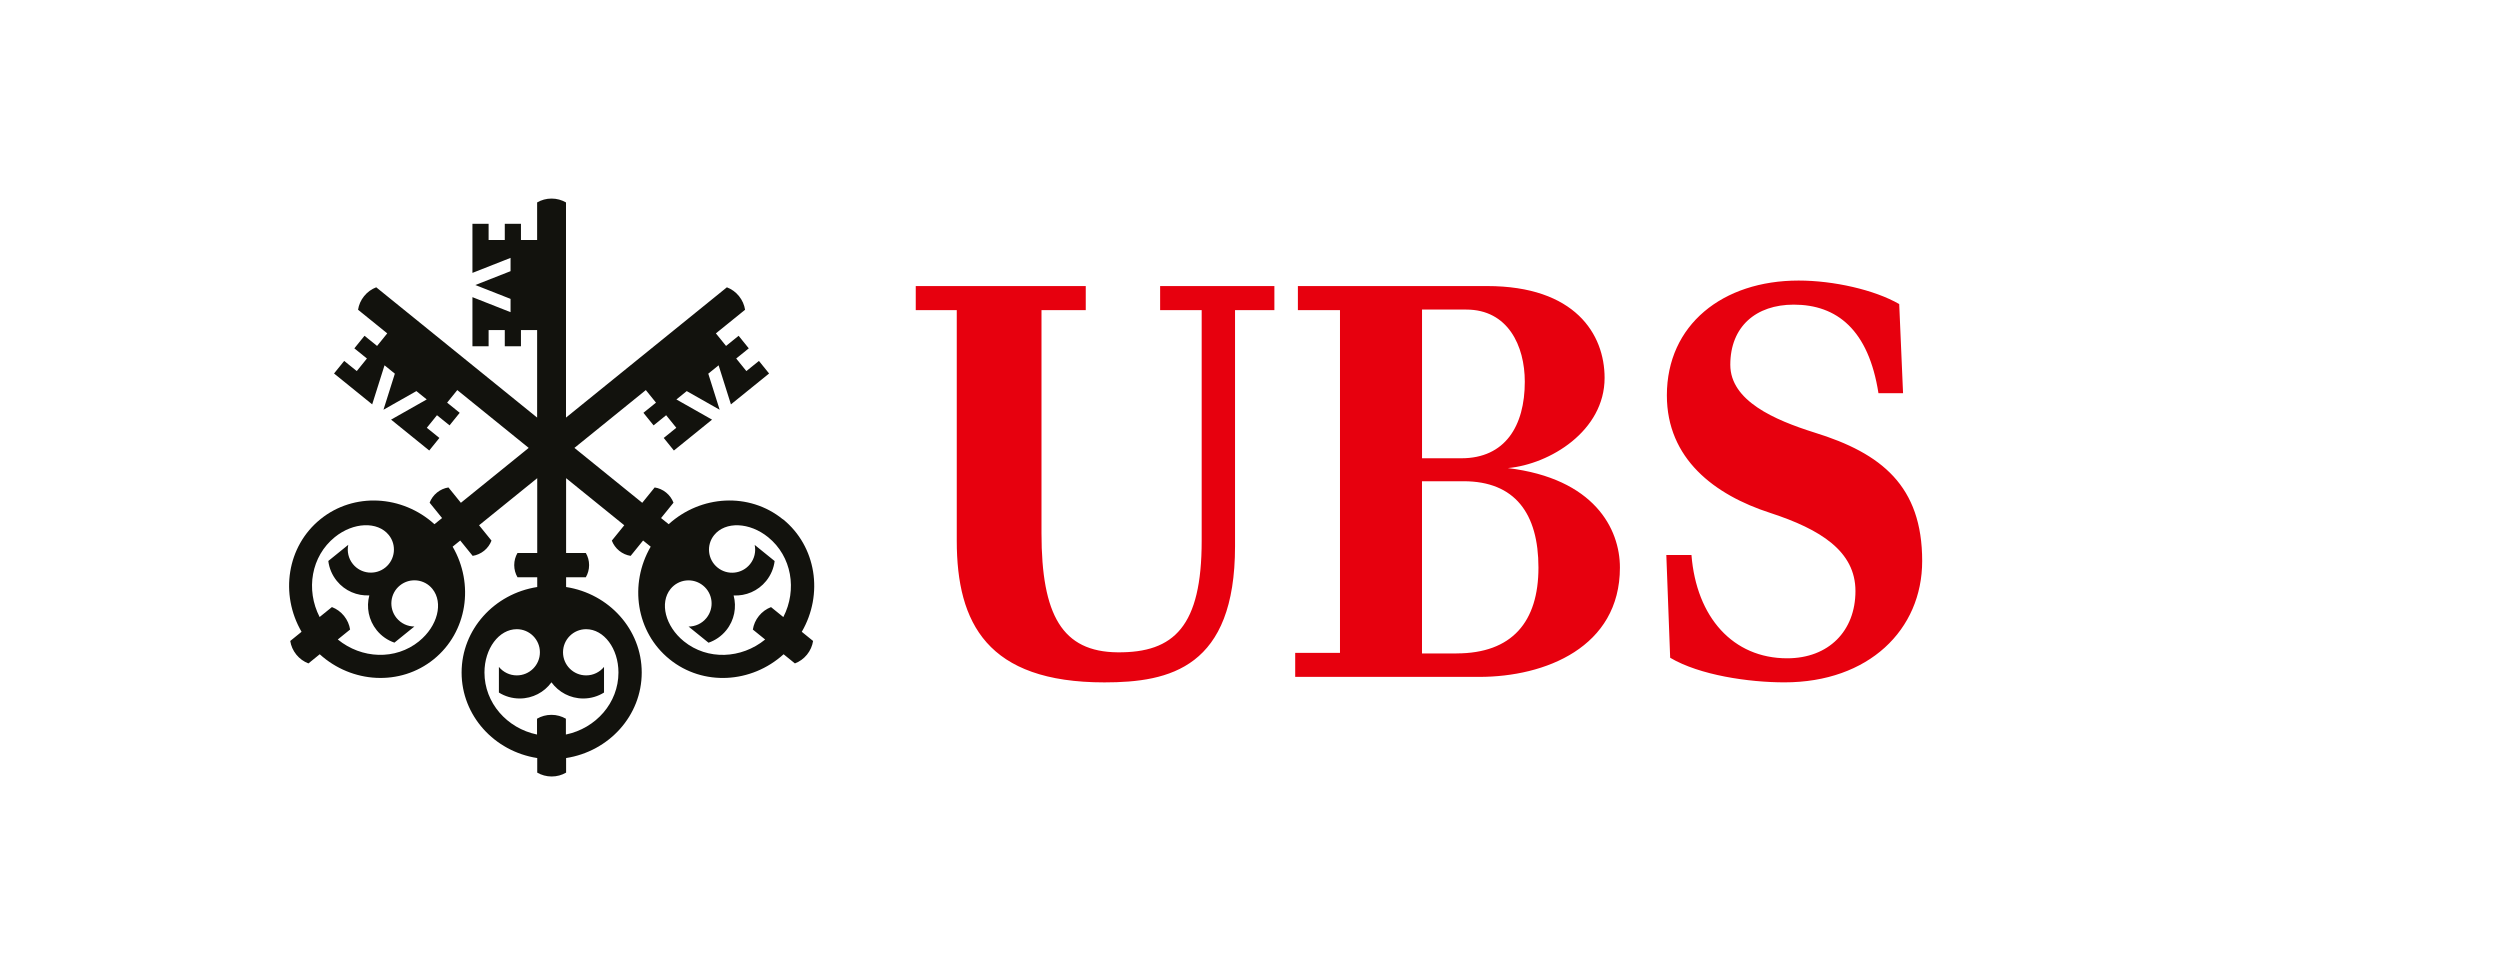 <?xml version="1.0" encoding="UTF-8"?><svg id="UBS_Logo_Tab" xmlns="http://www.w3.org/2000/svg" viewBox="0 0 735.87 283.46"><rect width="735.87" height="283.46" style="fill:#fff;"/><path d="m363.53,91.28v69.51c0,35.72-19.15,40.07-38.46,40.07-34.44,0-43.45-17.38-43.45-41.68v-67.9h-12.07v-7.08h50.04v7.08h-13.03v65.65c0,24.14,6.11,34.92,22.37,35.08,16.73.16,24.78-7.72,24.78-32.83v-67.9h-12.23v-7.08h33.63v7.08h-11.59Zm17.7,100.89h13.19v-100.89h-12.39v-7.08h55.68c25.91,0,34.6,14.16,34.6,27.03,0,15.61-16.09,25.42-28.48,26.55,25.42,3.06,32.99,17.86,32.99,29.28,0,23.49-22.04,32.18-41.35,32.18h-54.23v-7.08Zm48.92-57.28c12.87,0,18.67-9.49,18.67-22.53,0-10.62-4.99-21.24-17.22-21.24h-13.03v43.77h11.59Zm-1.45,57.44c16.41,0,24.14-9.33,24.14-25.26s-6.92-25.42-22.05-25.42h-12.23v50.69h10.14Zm124.22-76.59c-2.9-18.66-12.23-26.07-24.94-26.07-11.1,0-18.67,6.44-18.67,17.7,0,10.62,13.03,16.25,24.78,19.95,19.79,6.11,31.7,15.77,31.7,37.81,0,20.27-15.77,35.72-40.55,35.72-10.46,0-24.94-2.09-33.63-7.24l-1.13-30.25h7.4c1.45,18.34,12.23,30.41,28.16,30.41,12.23,0,20.11-8.05,20.11-19.79s-10.3-18.18-25.1-23.01c-16.41-5.31-30.41-15.93-30.41-34.6,0-20.76,16.42-33.79,38.78-33.79,10.3,0,22.37,2.74,29.61,6.92l1.13,26.23h-7.24Z" style="fill:#e7000e;"/><path d="m230.39,152.83c-9.86-7.99-24.11-7.11-33.57,1.47l-2.24-1.81,3.66-4.52c-.43-1.13-1.16-2.17-2.17-2.99-1.01-.82-2.18-1.32-3.37-1.5l-3.66,4.52-19.96-16.16,21.02-17.02,2.99,3.7-3.7,2.99,2.99,3.7,3.7-2.99,2.99,3.7-3.7,2.99,2.99,3.7,11.23-9.09-10.49-5.94,3.04-2.46,9.69,5.49-3.35-10.62,3.04-2.46,3.63,11.5,11.23-9.09-2.99-3.7-3.7,2.99-2.99-3.7,3.7-2.99-2.99-3.7-3.7,2.99-2.99-3.7,8.59-6.95c-.22-1.43-.82-2.81-1.79-4.02s-2.21-2.07-3.56-2.59l-47.36,38.35v-63.33c-1.25-.72-2.7-1.14-4.25-1.14s-3,.41-4.25,1.14v11.05h-4.76v-4.76h-4.76v4.76h-4.76v-4.76h-4.76v14.45l11.22-4.42v3.91l-10.37,4.08,10.37,4.08v3.91l-11.22-4.42v14.45h4.76v-4.76h4.76v4.76h4.76v-4.76h4.76v25.76l-47.36-38.35c-1.35.52-2.58,1.38-3.56,2.59s-1.57,2.59-1.79,4.02l8.59,6.95-2.99,3.7-3.7-2.99-2.99,3.7,3.7,2.99-2.99,3.7-3.7-2.99-2.99,3.7,11.23,9.09,3.63-11.5,3.04,2.46-3.35,10.62,9.69-5.49,3.04,2.46-10.49,5.94,11.23,9.09,2.99-3.7-3.7-2.99,2.99-3.7,3.7,2.99,2.99-3.7-3.7-2.99,2.99-3.7,21.02,17.02-19.96,16.16-3.66-4.52c-1.2.19-2.36.69-3.37,1.5-1.01.82-1.74,1.86-2.17,2.99l3.66,4.52-2.24,1.81c-9.46-8.58-23.71-9.45-33.57-1.47-9.86,7.99-11.97,22.1-5.55,33.14l-3.33,2.7c.22,1.43.82,2.81,1.79,4.02.97,1.2,2.21,2.07,3.56,2.59l3.33-2.7c9.46,8.58,23.71,9.45,33.57,1.47,9.86-7.99,11.97-22.1,5.55-33.14l2.24-1.81,3.66,4.52c1.2-.19,2.36-.69,3.37-1.5,1.01-.82,1.74-1.86,2.17-2.99l-3.66-4.52,17.12-13.86v22.02h-5.81c-.61,1.05-.96,2.27-.96,3.57s.35,2.52.96,3.57h5.81v2.88c-12.62,1.96-22.26,12.48-22.26,25.17s9.64,23.21,22.26,25.17v4.29c1.25.72,2.7,1.14,4.25,1.14s3-.41,4.25-1.14v-4.29c12.62-1.96,22.26-12.48,22.26-25.17s-9.64-23.21-22.26-25.17v-2.88h5.81c.61-1.05.96-2.27.96-3.57s-.35-2.52-.96-3.57h-5.81v-22.02l17.12,13.86-3.66,4.52c.43,1.13,1.16,2.17,2.17,2.99s2.18,1.32,3.37,1.5l3.66-4.52,2.24,1.81c-6.42,11.04-4.31,25.16,5.55,33.14,9.86,7.99,24.11,7.11,33.57-1.47l3.33,2.7c1.35-.52,2.58-1.38,3.56-2.59.97-1.2,1.57-2.59,1.79-4.02l-3.33-2.7c6.42-11.04,4.31-25.16-5.55-33.14Zm-107.04,35.93c-6.95,5.63-16.92,5.19-23.92-.53l3.62-2.93c-.22-1.43-.82-2.81-1.79-4.02-.97-1.2-2.21-2.07-3.56-2.59l-3.62,2.93c-4.13-8.03-2.49-17.88,4.46-23.51,5.47-4.43,12.59-4.71,15.9-.63,2.36,2.92,1.91,7.2-1,9.56-2.92,2.36-7.2,1.91-9.56-1-1.34-1.65-1.77-3.74-1.37-5.67l-5.87,4.75c.25,2.08,1.08,4.11,2.49,5.86,2.42,2.99,6.02,4.45,9.58,4.27-.92,3.45-.23,7.27,2.18,10.26,1.41,1.75,3.23,2.97,5.21,3.65l5.87-4.75c-1.97,0-3.92-.87-5.26-2.52-2.36-2.92-1.91-7.2,1-9.56,2.92-2.36,7.2-1.91,9.56,1,3.31,4.09,1.55,10.99-3.92,15.42Zm49.17-3.56c5.26,0,9.52,5.71,9.52,12.75,0,8.94-6.62,16.42-15.47,18.26v-4.66c-1.25-.72-2.7-1.14-4.25-1.14s-3,.41-4.25,1.14v4.66c-8.85-1.84-15.47-9.32-15.47-18.26,0-7.04,4.26-12.75,9.52-12.75,3.75,0,6.8,3.04,6.8,6.8s-3.04,6.8-6.8,6.8c-2.12,0-4.02-.97-5.27-2.5v7.55c1.77,1.11,3.87,1.75,6.12,1.75,3.84,0,7.25-1.87,9.35-4.76,2.1,2.88,5.51,4.76,9.35,4.76,2.25,0,4.34-.64,6.12-1.75v-7.55c-1.25,1.53-3.14,2.5-5.27,2.5-3.75,0-6.8-3.04-6.8-6.8s3.04-6.8,6.8-6.8Zm58.05-3.57l-3.62-2.93c-1.35.52-2.58,1.38-3.56,2.59s-1.57,2.59-1.79,4.02l3.62,2.93c-7,5.71-16.97,6.16-23.92.53-5.47-4.43-7.22-11.33-3.92-15.42,2.36-2.92,6.64-3.37,9.56-1,2.92,2.36,3.37,6.64,1,9.56-1.34,1.65-3.29,2.51-5.26,2.52l5.87,4.75c1.98-.68,3.8-1.91,5.21-3.65,2.42-2.99,3.1-6.81,2.18-10.26,3.56.18,7.16-1.28,9.58-4.27,1.41-1.75,2.24-3.78,2.49-5.86l-5.87-4.75c.4,1.93-.03,4.02-1.37,5.67-2.36,2.92-6.64,3.37-9.56,1-2.92-2.36-3.37-6.64-1-9.56,3.31-4.09,10.42-3.81,15.9.63,6.95,5.63,8.59,15.48,4.46,23.51Z" style="fill:#12120d;"/></svg>